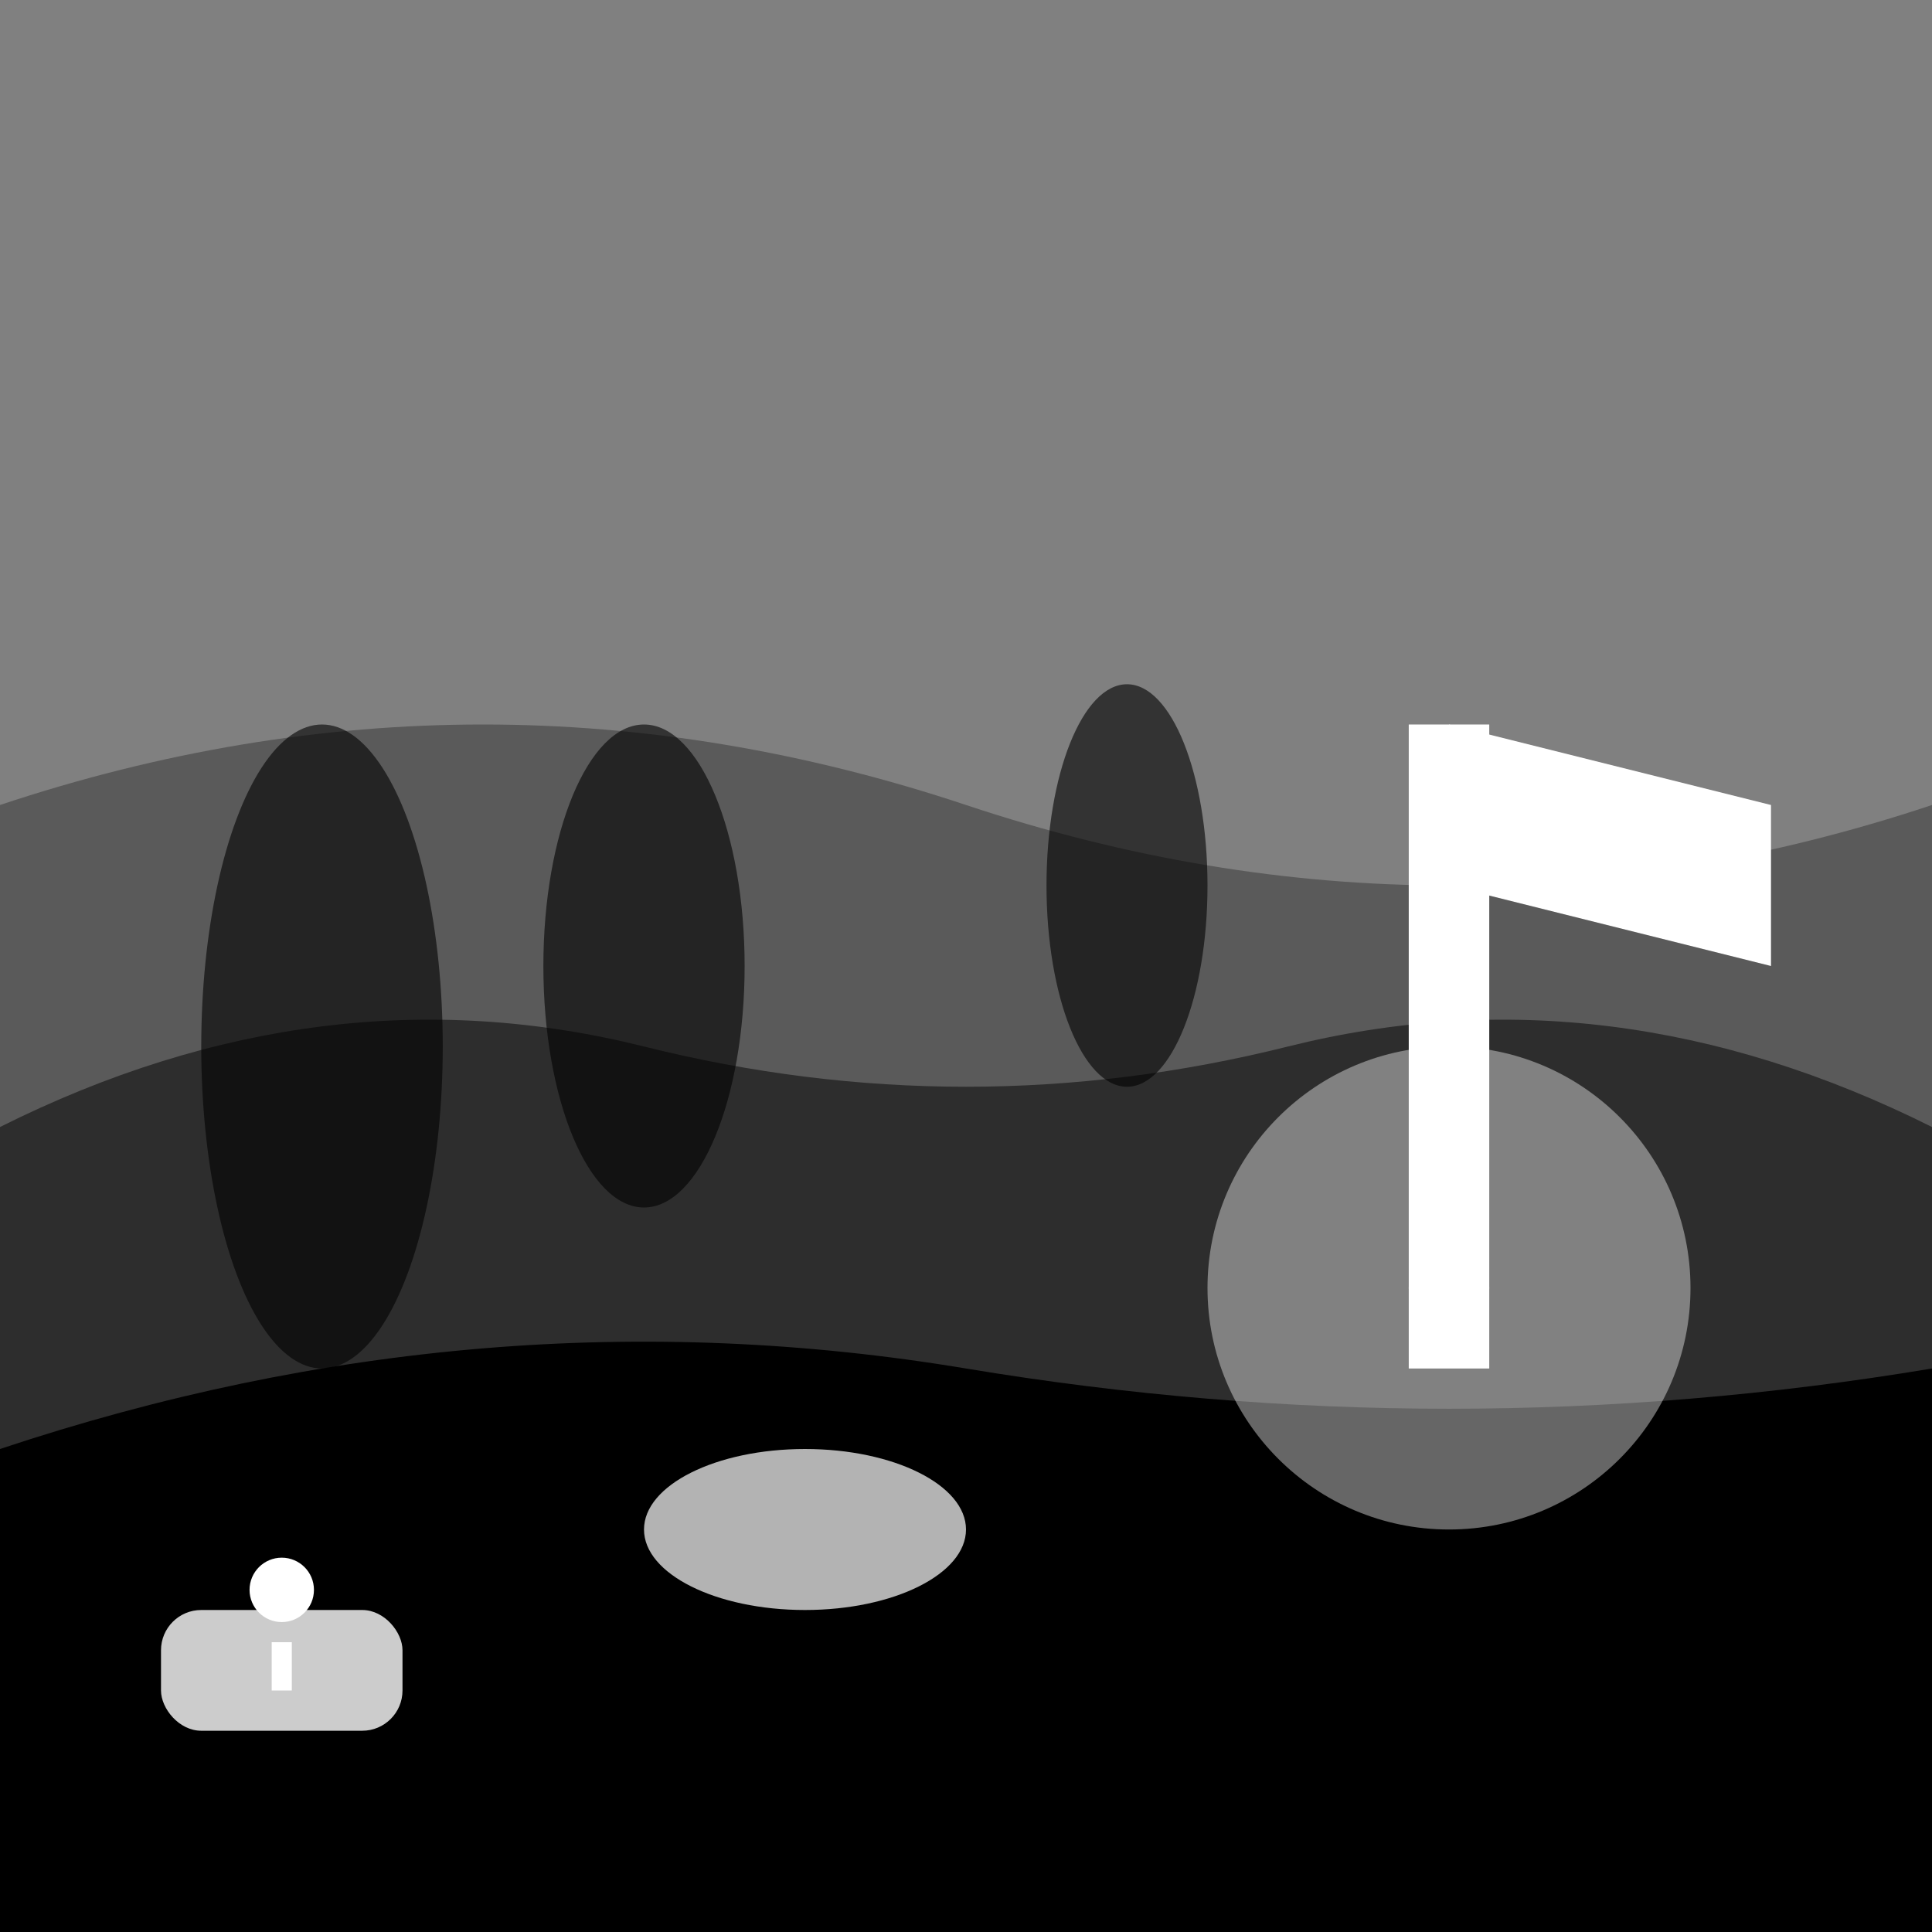 <svg width="48" height="48" viewBox="0 0 48 48" fill="none" xmlns="http://www.w3.org/2000/svg">
  <rect x="0" y="0" width="48" height="48" fill="#808080" stroke="none"/>
  <!-- Golf course landscape -->
  <g>
    <!-- Sky -->
    <rect x="0" y="0" width="48" height="24" fill="none"/>
    
    <!-- Rolling hills background -->
    <path d="M0 20 Q12 16 24 20 Q36 24 48 20 L48 48 L0 48 Z" fill="currentColor" opacity="0.3"/>
    <path d="M0 28 Q8 24 16 26 Q24 28 32 26 Q40 24 48 28 L48 48 L0 48 Z" fill="currentColor" opacity="0.5"/>
    
    <!-- Main fairway -->
    <path d="M0 36 Q12 32 24 34 Q36 36 48 34 L48 48 L0 48 Z" fill="currentColor"/>
  </g>
  
  <!-- Golf flag -->
  <g transform="translate(36, 18)">
    <line x1="0" y1="0" x2="0" y2="16" stroke="white" stroke-width="2"/>
    <path d="M0 0 L8 2 L8 6 L0 4 Z" fill="white"/>
  </g>
  
  <!-- Golf hole/green -->
  <circle cx="36" cy="32" r="6" fill="white" opacity="0.4"/>
  <circle cx="36" cy="32" r="1" fill="white"/>
  
  <!-- Trees -->
  <g opacity="0.6">
    <ellipse cx="8" cy="26" rx="3" ry="8" fill="currentColor"/>
    <ellipse cx="16" cy="24" rx="2.5" ry="6" fill="currentColor"/>
    <ellipse cx="28" cy="22" rx="2" ry="5" fill="currentColor"/>
  </g>
  
  <!-- Sand bunker -->
  <ellipse cx="20" cy="38" rx="4" ry="2" fill="white" opacity="0.7"/>
  
  <!-- Tee box -->
  <rect x="4" y="40" width="6" height="3" rx="1" fill="white" opacity="0.8"/>
  
  <!-- Golf ball on tee -->
  <circle cx="7" cy="39.5" r="0.8" fill="white"/>
  <line x1="7" y1="40.8" x2="7" y2="42" stroke="white" stroke-width="0.5"/>
</svg>
